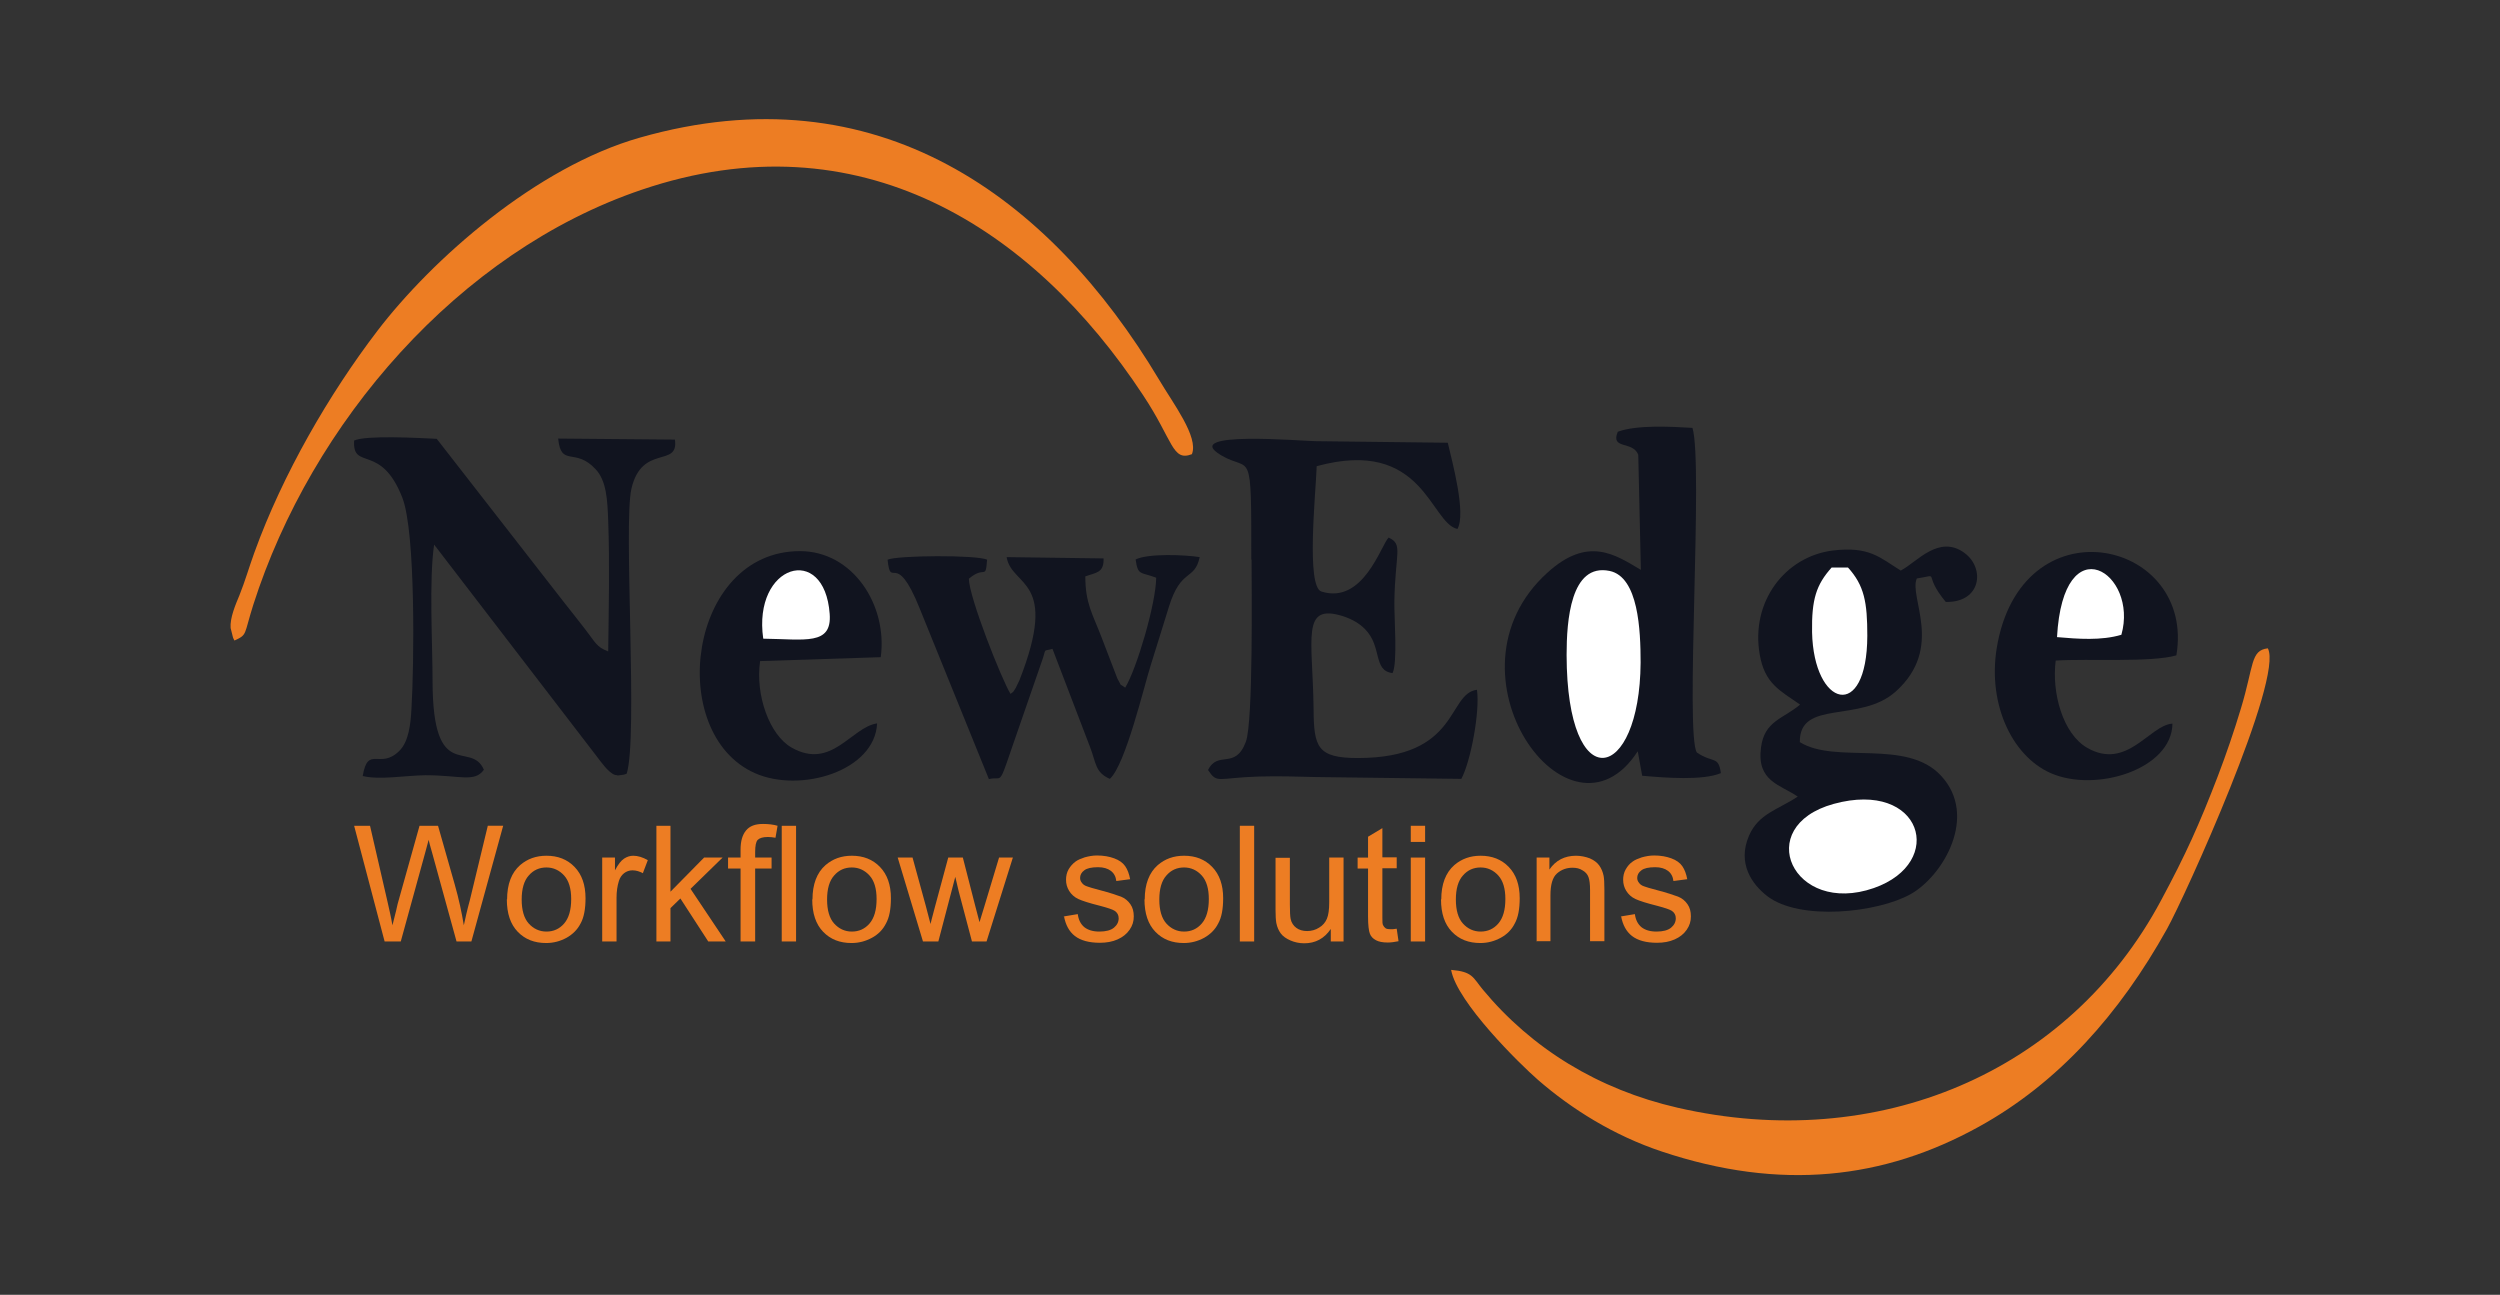 <?xml version="1.0" encoding="UTF-8"?>
<svg xmlns="http://www.w3.org/2000/svg" id="Layer_1" data-name="Layer 1" viewBox="0 0 95.94 49.69">
  <rect x="0" y="0" width="95.94" height="49.69" fill="#333333" stroke="none"/>
  <defs>
    <style>
      .cls-1, .cls-2, .cls-3, .cls-4 {
        stroke-width: 0px;
      }

      .cls-1, .cls-4 {
        fill: #ed7d23;
      }

      .cls-2 {
        fill: #fff;
      }

      .cls-2, .cls-3, .cls-4 {
        fill-rule: evenodd;
      }

      .cls-3 {
        fill: #11141f;
      }
    </style>
  </defs>
  <path class="cls-3" d="m72.95,21.9c-.81-.5-1.21-.95-2.64-.77-1.81.24-3.13,1.96-2.78,3.98.19,1.12.76,1.38,1.55,1.93-.65.55-1.37.62-1.5,1.65-.17,1.3.74,1.42,1.41,1.88-.77.51-1.5.65-1.87,1.5-.46,1.07.12,1.87.7,2.32,1.25.96,4.23.64,5.51-.08,1.25-.71,2.59-3,1.16-4.54-1.33-1.44-4.04-.43-5.42-1.29-.02-1.66,2.32-.71,3.69-1.95,1.86-1.68.48-3.62.8-4.33.97-.15.17-.24,1.11.9,1.36.03,1.52-1.29.72-1.88-.98-.72-1.83.35-2.42.66"></path>
  <path class="cls-3" d="m62.08,16.58c-.28.68.58.33.79.87l.1,4.42c-.99-.59-2.03-1.31-3.59.11-4.25,3.85.85,10.91,3.47,6.85l.17.94c.9.08,2.32.19,3.02-.1-.09-.68-.3-.37-.92-.79-.46-.66.25-11.09-.17-12.46-.84-.05-2.14-.12-2.87.15"></path>
  <path class="cls-4" d="m9,24.58c.5-.23.35-.2.72-1.37,2.23-6.98,7.87-13.55,14.91-15.93,8.32-2.82,14.99,1.43,19.24,7.89,1.16,1.75,1.11,2.55,1.87,2.26.27-.66-.73-1.96-1.26-2.86-4.21-7.04-10.83-11.88-19.92-9.29-3.98,1.13-7.98,4.67-10.08,7.42-1.84,2.41-3.63,5.49-4.72,8.51-.21.58-.35,1.08-.57,1.63-.15.36-.37.87-.34,1.26l.09.36s.03.08.05.11"></path>
  <path class="cls-3" d="m13.59,16.91c-.07,1.17,1.03.08,1.85,2.19.52,1.33.45,6.47.35,8.1-.03.57-.1,1.26-.47,1.62-.74.73-1.2-.24-1.4.96.63.16,1.64-.02,2.41-.03,1.33,0,1.88.29,2.24-.21-.5-1.16-1.96.57-1.97-3.38,0-1.46-.14-3.91.06-5.26l6.22,8.1c.15.19.47.67.73.74.03,0,.07.01.1.02l.22-.03s.08-.02.12-.04c.44-1.4-.13-9.56.18-10.93.4-1.74,1.83-.79,1.67-1.89l-4.48-.04c.11,1.12.65.32,1.44,1.18.42.45.45,1.19.48,1.98.06,1.62.02,3.38,0,5.01-.46-.18-.47-.32-.89-.86-.34-.43-.55-.71-.84-1.07l-4.85-6.23c-.65-.03-2.72-.15-3.18.07"></path>
  <path class="cls-3" d="m48.03,21.47c0,1.01.07,6.22-.22,7-.41,1.09-1.07.31-1.45,1.08.36.54.34.3,1.95.25.73-.02,1.47,0,2.2.02l5.57.07c.36-.67.72-2.58.6-3.42-1.15.15-.66,2.62-4.57,2.62-1.56,0-1.69-.42-1.7-1.88-.03-2.72-.5-4.08,1.14-3.56.36.12.64.29.84.5.66.67.29,1.59,1.05,1.68.2-.39.06-2.14.07-2.74.03-1.88.35-2.2-.22-2.46-.29.28-.97,2.58-2.58,2.07-.59-.19-.22-3.72-.18-4.81,4.1-1.12,4.35,2.18,5.4,2.41.34-.59-.19-2.54-.37-3.31l-5.06-.06c-.49,0-5.26-.42-3.64.54,1.16.69,1.16-.45,1.16,4.01"></path>
  <path class="cls-4" d="m55.69,37.23c.23,1.24,2.63,3.6,3.33,4.21,1.3,1.13,2.92,2.14,4.75,2.75,4.58,1.53,8.53,1.06,12.17-.95,3.05-1.68,5.41-4.34,7.22-7.59.69-1.24,4.49-9.63,3.87-10.77-.67.08-.53.65-1.03,2.3-.26.87-.58,1.8-.89,2.61-.71,1.85-1.23,3-2.17,4.75-3.54,6.64-10.9,9.73-18.56,7.97-3.05-.7-5.6-2.27-7.48-4.54-.38-.46-.38-.68-1.21-.75"></path>
  <path class="cls-3" d="m34.06,21.47c.13,1.21.3-.45,1.23,1.87l2.66,6.56c.5-.13.37.31.84-1.08l1.17-3.38c.23-.62.02-.42.43-.54l1.45,3.79c.23.61.19.95.75,1.2.6-.53,1.32-3.58,1.57-4.36.22-.69.46-1.49.7-2.25.46-1.49.98-.98,1.18-1.9-.55-.09-1.97-.15-2.46.09.09.63.18.47.79.7-.01,1-.75,3.5-1.19,4.22-.28-.21-.08.03-.3-.35l-.61-1.59c-.34-.89-.62-1.29-.62-2.33.41-.15.72-.13.7-.69l-3.72-.05c.2,1.17,2.04.79.49,4.73-.01.03-.14.28-.14.29-.15.24-.07.11-.2.23-.35-.57-1.59-3.71-1.6-4.42.62-.53.64.08.7-.73-.37-.19-3.47-.17-3.82,0"></path>
  <path class="cls-3" d="m83.36,27.77c-.88.07-1.73,1.8-3.26.93-.94-.54-1.37-2.12-1.21-3.35,1.24-.08,3.68.08,4.63-.2.74-4.38-5.76-5.92-6.85-.52-.46,2.25.49,4.36,2.03,5.04,1.73.76,4.65-.15,4.67-1.9"></path>
  <path class="cls-3" d="m33.66,27.76c-1,.15-1.74,1.8-3.28.93-.85-.48-1.4-2.02-1.21-3.32l4.63-.15c.27-2.01-1.08-4.07-3.1-4.07-4.29,0-5.17,6.99-1.73,8.52,1.76.78,4.61-.09,4.69-1.91"></path>
  <path class="cls-2" d="m60.12,25.14c.01,5.53,2.81,4.89,2.84.29,0-1.24-.08-3.29-1.19-3.52-1.5-.31-1.65,1.92-1.65,3.22"></path>
  <path class="cls-2" d="m70.37,30.85c-3.15.87-1.56,4.31,1.54,3.23,2.8-.98,1.85-4.16-1.54-3.23"></path>
  <path class="cls-2" d="m70.92,21.78h-.63c-.59.66-.77,1.22-.75,2.48.06,2.88,2.11,3.46,2.12.14,0-1.28-.11-1.93-.75-2.63"></path>
  <path class="cls-2" d="m29.29,24.51c1.61.02,2.64.27,2.55-.95-.2-2.74-2.96-1.9-2.55.95"></path>
  <path class="cls-2" d="m78.94,24.45c.8.07,1.7.14,2.47-.09.67-2.36-2.23-4.27-2.47.09"></path>
  <path class="cls-1" d="m14.76,36.13l-1.17-4.44h.61l.67,2.91c.07.31.14.61.19.91.12-.47.19-.75.2-.82l.84-3h.71l.64,2.25c.16.56.27,1.08.35,1.57.06-.28.13-.6.23-.96l.69-2.86h.59l-1.22,4.44h-.57l-.93-3.38c-.08-.28-.13-.46-.14-.52-.05.2-.1.38-.14.52l-.93,3.38h-.61Z"></path>
  <path class="cls-1" d="m20.02,34.52c0,.41.09.72.27.92.18.2.41.31.68.31s.5-.1.68-.31c.18-.21.27-.52.27-.94,0-.4-.09-.7-.27-.9-.18-.2-.41-.31-.68-.31s-.5.1-.68.31c-.18.2-.27.51-.27.92m-.56,0c0-.59.17-1.03.5-1.32.28-.24.61-.36,1.01-.36.44,0,.8.14,1.08.43.28.29.42.69.42,1.2,0,.41-.06.74-.19.97-.12.24-.31.42-.54.55-.24.13-.5.2-.78.2-.45,0-.81-.14-1.09-.43-.28-.29-.42-.7-.42-1.25Z"></path>
  <path class="cls-1" d="m23.11,36.13v-3.22h.49v.49c.12-.23.24-.38.35-.45.11-.07.22-.11.35-.11.18,0,.37.06.56.17l-.19.5c-.13-.07-.26-.11-.4-.11-.12,0-.23.04-.32.11-.09.07-.16.17-.2.3-.06.19-.09.41-.09.64v1.68h-.55Z"></path>
  <polygon class="cls-1" points="25.19 36.13 25.19 31.69 25.73 31.69 25.73 34.22 27.02 32.91 27.73 32.91 26.5 34.11 27.85 36.13 27.18 36.13 26.11 34.48 25.73 34.85 25.73 36.13 25.19 36.13"></polygon>
  <path class="cls-1" d="m30,36.13v-4.44h.55v4.44h-.55Zm-1.58,0v-2.8h-.48v-.42h.48v-.31c0-.32.07-.56.21-.73.14-.17.35-.25.65-.25.2,0,.39.02.56.07l-.08.46c-.11-.02-.21-.03-.29-.03-.19,0-.32.04-.39.11-.07.07-.1.23-.1.47v.21h.63v.42h-.63v2.8h-.55Z"></path>
  <path class="cls-1" d="m31.74,34.52c0,.41.09.72.27.92.18.2.41.31.68.31s.5-.1.68-.31c.18-.21.27-.52.27-.94,0-.4-.09-.7-.27-.9-.18-.2-.41-.31-.68-.31s-.5.1-.68.31c-.18.2-.27.51-.27.92m-.56,0c0-.59.17-1.03.5-1.32.28-.24.61-.36,1.01-.36.44,0,.8.14,1.08.43.28.29.42.69.42,1.2,0,.41-.06.74-.19.97-.12.24-.3.42-.54.55-.24.13-.5.2-.78.2-.45,0-.81-.14-1.09-.43-.28-.29-.42-.7-.42-1.25Z"></path>
  <path class="cls-1" d="m35.42,36.13l-.97-3.22h.57l.51,1.86.18.69s.06-.26.17-.66l.51-1.89h.56l.48,1.87.16.61.19-.62.56-1.86h.53l-1.01,3.22h-.56l-.51-1.93-.13-.55-.65,2.48h-.58Z"></path>
  <path class="cls-1" d="m40.82,35.17l.54-.09c.03.22.11.38.25.5.14.11.33.17.58.17s.44-.05.56-.15c.12-.1.18-.22.18-.36,0-.12-.05-.22-.16-.29-.08-.05-.26-.11-.56-.19-.4-.1-.68-.19-.83-.26-.15-.07-.27-.18-.35-.31-.08-.13-.12-.27-.12-.43,0-.14.03-.28.1-.4.07-.12.16-.22.27-.3.08-.06.2-.11.35-.16.15-.04.3-.07.47-.07.25,0,.47.04.66.11.19.07.33.17.42.3.09.13.15.29.19.5l-.53.07c-.02-.17-.09-.3-.21-.39-.12-.09-.28-.14-.49-.14-.25,0-.43.04-.53.12-.11.08-.16.18-.16.29,0,.07.02.13.07.19.04.06.11.11.21.14.05.02.21.07.48.14.38.1.65.19.81.25.15.06.27.16.36.29.09.13.13.28.13.47s-.05.35-.16.51c-.11.16-.26.28-.46.37-.2.09-.43.13-.68.13-.42,0-.74-.09-.96-.26-.22-.17-.36-.43-.42-.77"></path>
  <path class="cls-1" d="m44.49,34.52c0,.41.09.72.27.92.18.2.41.31.68.31s.5-.1.68-.31c.18-.21.27-.52.27-.94,0-.4-.09-.7-.27-.9-.18-.2-.41-.31-.68-.31s-.5.1-.68.31c-.18.2-.27.51-.27.92m-.56,0c0-.59.17-1.03.5-1.32.28-.24.61-.36,1.01-.36.44,0,.8.14,1.08.43.28.29.42.69.42,1.2,0,.41-.06.74-.19.97-.12.24-.31.42-.54.55-.24.13-.5.2-.78.2-.45,0-.81-.14-1.09-.43-.28-.29-.42-.7-.42-1.25Z"></path>
  <rect class="cls-1" x="47.58" y="31.69" width=".55" height="4.44"></rect>
  <path class="cls-1" d="m51.07,36.13v-.48c-.25.37-.59.55-1.02.55-.19,0-.37-.04-.53-.11-.16-.07-.29-.16-.37-.27-.08-.11-.14-.24-.17-.4-.02-.11-.03-.28-.03-.51v-1.99h.55v1.78c0,.28.01.48.03.57.03.14.11.26.22.34.11.08.25.12.41.12s.32-.04.46-.13c.14-.08.24-.2.3-.34.06-.14.09-.35.09-.63v-1.72h.55v3.22h-.49Z"></path>
  <path class="cls-1" d="m53.6,35.64l.07.48c-.15.03-.29.05-.41.05-.2,0-.35-.03-.46-.09-.11-.06-.19-.14-.23-.25-.04-.1-.07-.32-.07-.65v-1.85h-.4v-.42h.4v-.8l.55-.33v1.12h.55v.42h-.55v1.89c0,.16,0,.26.03.3.02.04.05.08.09.11.04.03.11.04.19.04.06,0,.14,0,.24-.02"></path>
  <path class="cls-1" d="m54.14,36.13v-3.22h.55v3.22h-.55Zm0-3.82v-.62h.55v.62h-.55Z"></path>
  <path class="cls-1" d="m55.87,34.52c0,.41.09.72.27.92.18.2.41.31.68.31s.5-.1.68-.31c.18-.21.27-.52.27-.94,0-.4-.09-.7-.27-.9-.18-.2-.41-.31-.68-.31s-.5.1-.68.31c-.18.2-.27.51-.27.92m-.56,0c0-.59.17-1.03.5-1.32.28-.24.61-.36,1.01-.36.44,0,.8.14,1.08.43.28.29.42.69.42,1.2,0,.41-.06.74-.19.97-.12.24-.3.42-.54.55-.24.13-.5.2-.78.2-.45,0-.81-.14-1.09-.43-.28-.29-.42-.7-.42-1.25Z"></path>
  <path class="cls-1" d="m58.97,36.13v-3.22h.49v.46c.24-.35.58-.53,1.02-.53.19,0,.37.04.53.1.16.07.28.16.36.27.08.11.14.25.17.4.02.1.03.28.03.53v1.98h-.55v-1.96c0-.22-.02-.39-.06-.5-.04-.11-.12-.2-.23-.26-.11-.07-.23-.1-.38-.1-.23,0-.43.07-.6.22-.17.15-.25.43-.25.84v1.76h-.55Z"></path>
  <path class="cls-1" d="m62.2,35.17l.54-.09c.03.22.11.38.25.5.14.11.33.17.58.17s.44-.05.56-.15c.12-.1.18-.22.18-.36,0-.12-.05-.22-.16-.29-.08-.05-.26-.11-.56-.19-.4-.1-.68-.19-.83-.26-.15-.07-.27-.18-.35-.31-.08-.13-.12-.27-.12-.43,0-.14.03-.28.1-.4.07-.12.15-.22.27-.3.08-.06.2-.11.35-.16.15-.04.3-.07.47-.07.25,0,.47.04.66.11.19.07.33.17.42.3.09.13.15.29.19.5l-.53.07c-.02-.17-.09-.3-.21-.39-.12-.09-.28-.14-.49-.14-.25,0-.43.04-.53.12-.11.08-.16.18-.16.29,0,.07.02.13.07.19.04.06.11.11.21.14.05.02.21.07.48.14.38.1.65.19.81.25.15.06.27.16.36.29.09.13.13.28.13.47s-.05.35-.16.51c-.11.16-.26.28-.46.37-.2.09-.43.13-.68.13-.42,0-.74-.09-.96-.26-.22-.17-.36-.43-.42-.77"></path>
</svg>
